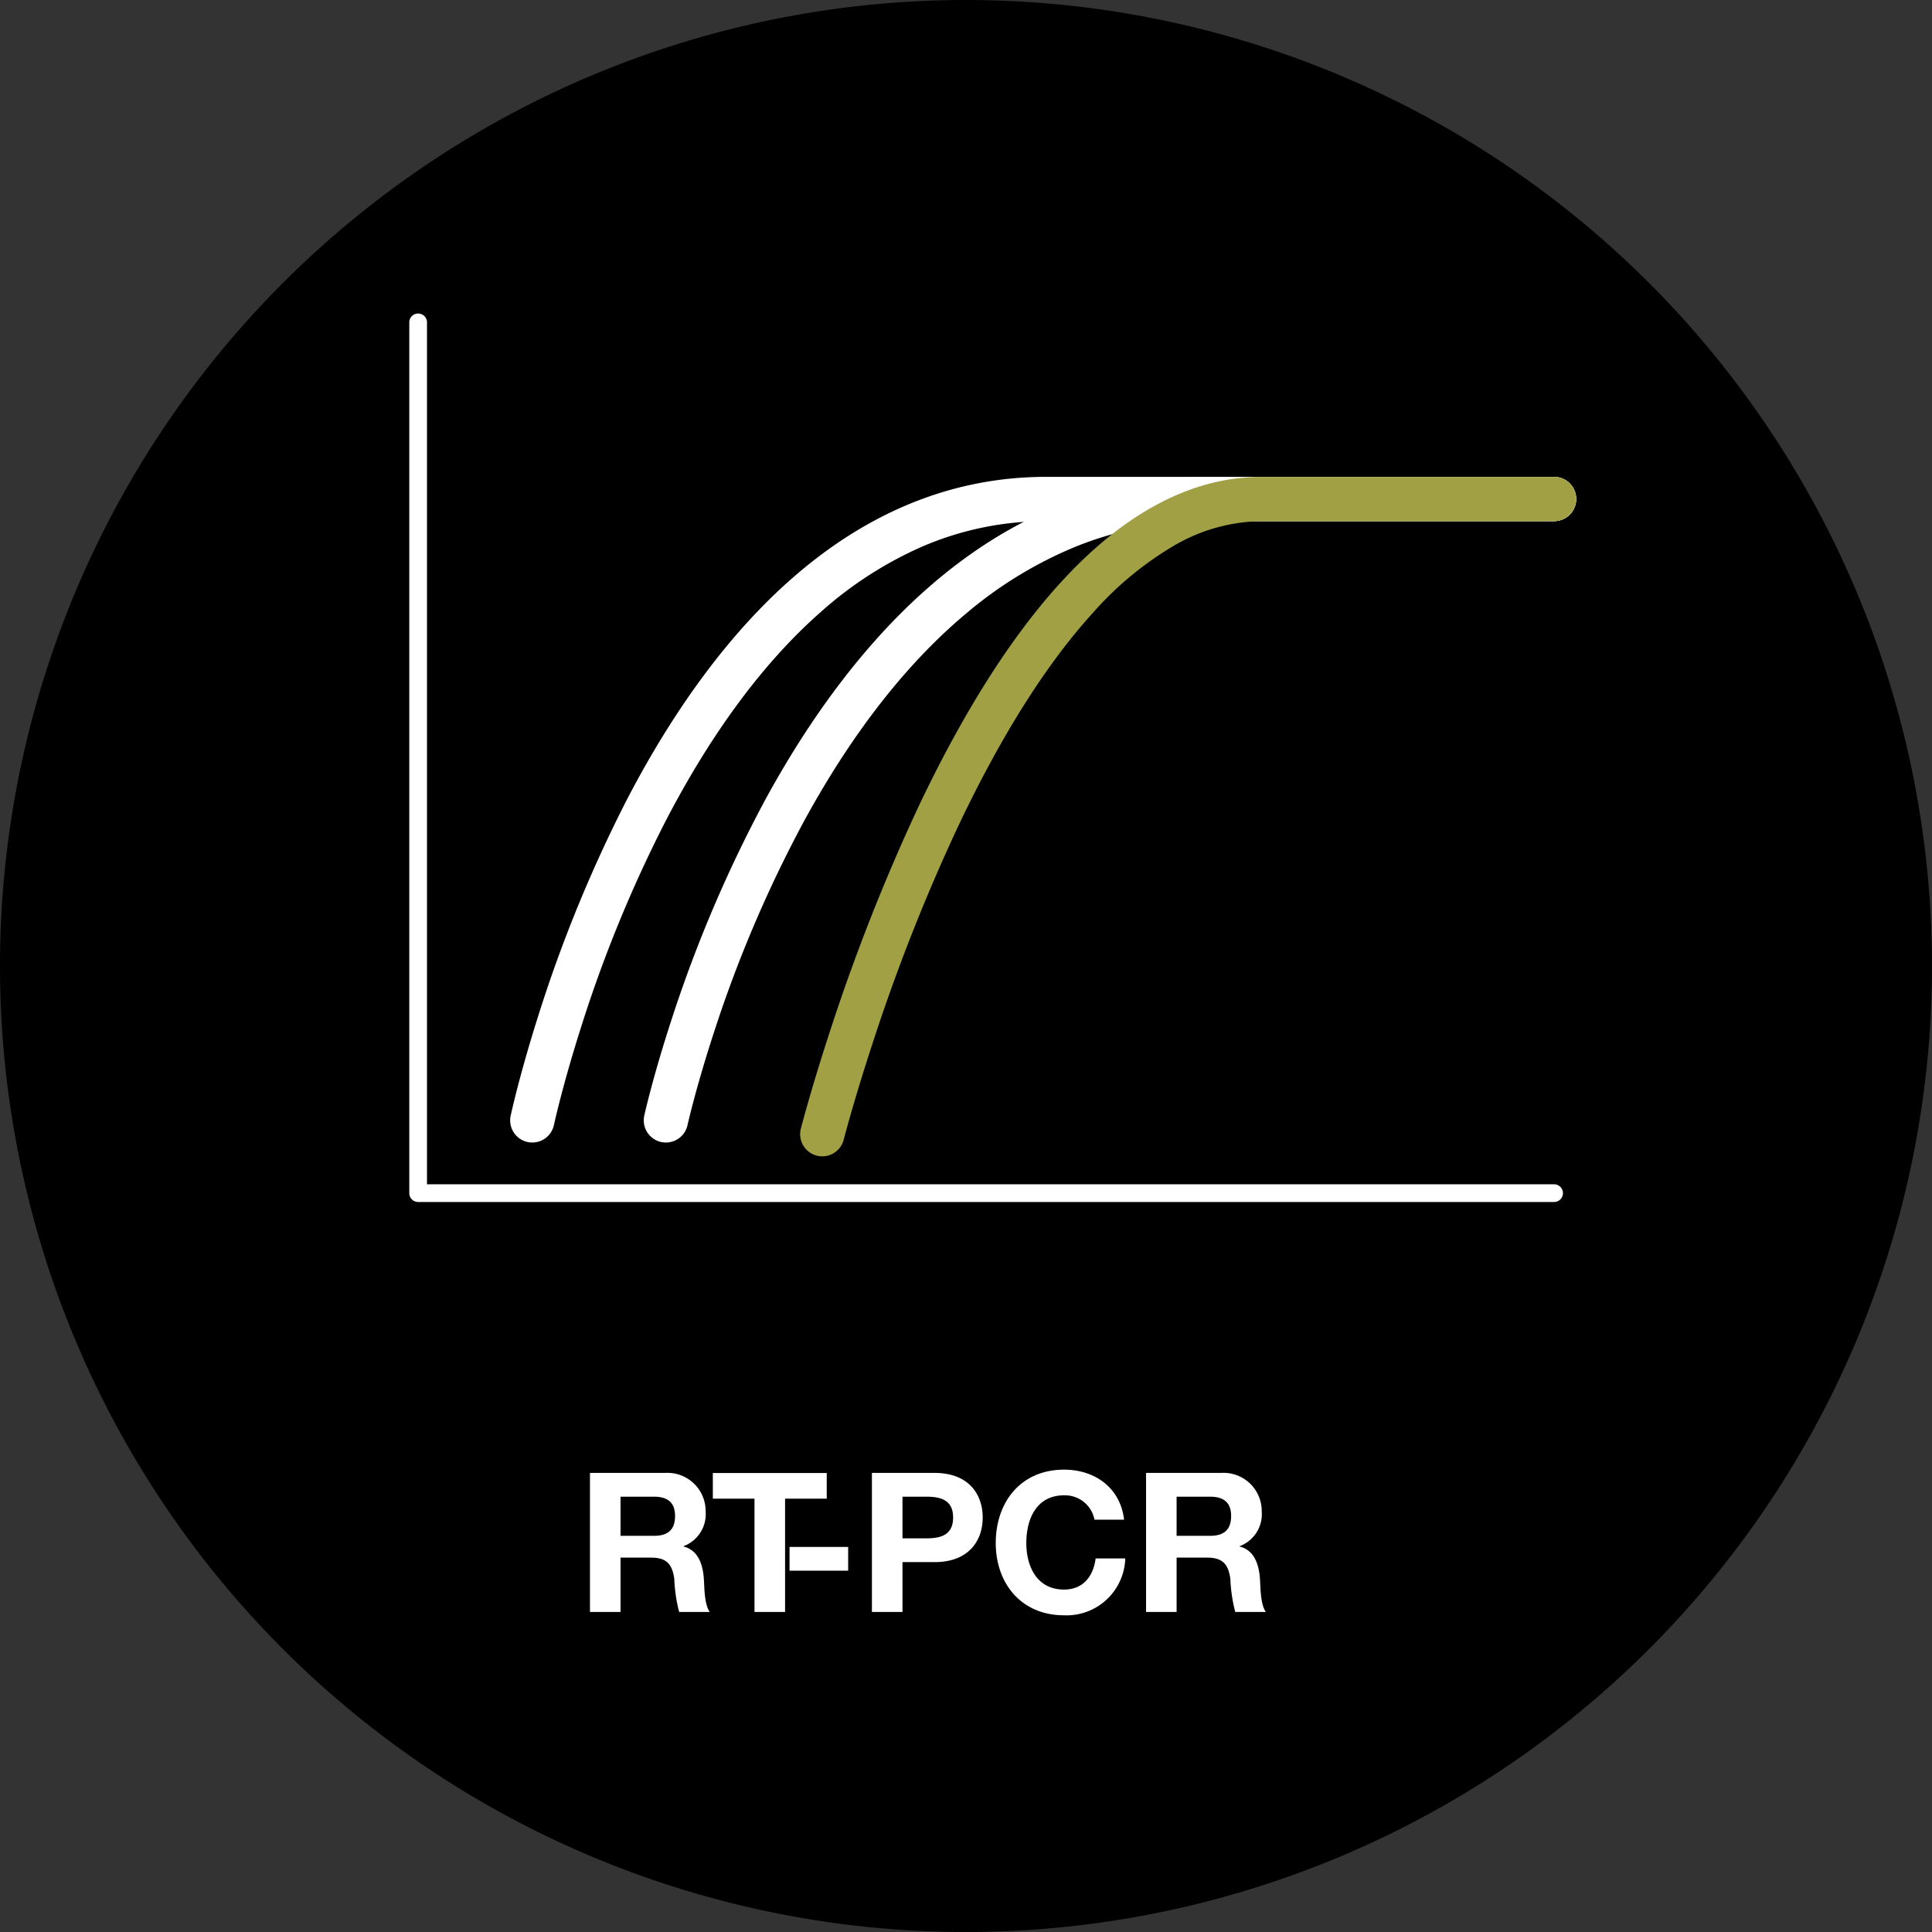 <svg xmlns="http://www.w3.org/2000/svg" width="218.291" height="218.291" viewBox="0 0 218.291 218.291">
  <rect x="0" y="0" width="218.291" height="218.291" fill="#333333" stroke="none"/>
  <g id="RT-PCR_-_Icon" data-name="RT-PCR - Icon" transform="translate(-563.001 -1038)">
    <g id="Group_8525" data-name="Group 8525">
      <path id="Path_21545" data-name="Path 21545" d="M191.738,109.145A109.145,109.145,0,1,1,300.883,218.291,109.145,109.145,0,0,1,191.738,109.145" transform="translate(371.263 1038)"/>
      <path id="Path_22402" data-name="Path 22402" d="M1.518,0H4.972V-6.138H8.426c1.738,0,2.376.726,2.618,2.376A17.372,17.372,0,0,0,11.594,0h3.454c-.616-.88-.594-2.728-.66-3.718-.11-1.584-.594-3.234-2.288-3.674v-.044a3.865,3.865,0,0,0,2.486-3.938,4.316,4.316,0,0,0-4.6-4.334H1.518ZM4.972-13.024H8.756c1.54,0,2.376.66,2.376,2.178,0,1.584-.836,2.244-2.376,2.244H4.972ZM20.108,0h3.454V-12.8H28.27v-2.9H15.4v2.9h4.708Zm3.96-4.664H30.69V-7.348H24.068ZM33.374,0h3.454V-5.632h3.63c3.916,0,5.434-2.486,5.434-5.038s-1.518-5.038-5.434-5.038H33.374Zm3.454-13.024h2.684c1.606,0,3.036.352,3.036,2.354s-1.43,2.354-3.036,2.354H36.828Zm25.036,2.6c-.418-3.63-3.322-5.654-6.776-5.654-4.862,0-7.722,3.63-7.722,8.294,0,4.532,2.86,8.162,7.722,8.162A6.634,6.634,0,0,0,62-6.05H58.652c-.264,2.068-1.452,3.52-3.564,3.52-3.1,0-4.268-2.64-4.268-5.258,0-2.75,1.166-5.39,4.268-5.39a3.394,3.394,0,0,1,3.432,2.75ZM64.35,0H67.8V-6.138h3.454c1.738,0,2.376.726,2.618,2.376A17.372,17.372,0,0,0,74.426,0H77.88c-.616-.88-.594-2.728-.66-3.718-.11-1.584-.594-3.234-2.288-3.674v-.044a3.865,3.865,0,0,0,2.486-3.938,4.316,4.316,0,0,0-4.6-4.334H64.35ZM67.8-13.024h3.784c1.54,0,2.376.66,2.376,2.178,0,1.584-.836,2.244-2.376,2.244H67.8Z" transform="translate(628.142 1220.13)" fill="#fff"/>
      <rect id="Rectangle_4808" data-name="Rectangle 4808" width="93.872" height="26.425" transform="translate(628.142 1201.211)" fill="none"/>
    </g>
    <path id="Path_21582" data-name="Path 21582" d="M225.133,104.012a2.5,2.5,0,0,1-2.447-3.026c.04-.184.993-4.58,3.09-11.2a157.4,157.4,0,0,1,10.051-24.532c5.45-10.464,11.674-18.825,18.5-24.852,8.714-7.694,18.417-11.6,28.839-11.6H340.58a2.5,2.5,0,0,1,0,5H283.168a35.246,35.246,0,0,0-13.846,2.818,43.4,43.4,0,0,0-11.684,7.526c-6.364,5.619-12.209,13.5-17.375,23.414a150.018,150.018,0,0,0-9.72,23.733c-2.027,6.394-2.959,10.7-2.969,10.74A2.5,2.5,0,0,1,225.133,104.012Z" transform="translate(398.013 1063.078)" fill="#fff"/>
    <path id="Path_21583" data-name="Path 21583" d="M233.514,104.012a2.5,2.5,0,0,1-2.444-3.039c.041-.184,1.02-4.587,3.2-11.213a150.7,150.7,0,0,1,10.509-24.55c5.72-10.467,12.281-18.829,19.5-24.854,9.184-7.664,19.439-11.55,30.479-11.55h39.106a2.5,2.5,0,1,1,0,5H294.76a39.814,39.814,0,0,0-14.843,2.838A46.356,46.356,0,0,0,267.485,44.2c-6.736,5.621-12.9,13.5-18.317,23.412a143.554,143.554,0,0,0-10.147,23.716c-2.1,6.388-3.058,10.684-3.068,10.726A2.5,2.5,0,0,1,233.514,104.012Z" transform="translate(404.726 1063.078)" fill="#fff"/>
    <path id="Path_21584" data-name="Path 21584" d="M243.324,105.574a2.5,2.5,0,0,1-2.423-3.122c.048-.186,1.2-4.644,3.411-11.374a221.924,221.924,0,0,1,9.856-24.959c5.042-10.64,10.425-19.145,16-25.28,7.255-7.984,14.915-12.032,22.766-12.032h33.074a2.5,2.5,0,0,1,0,5H292.934a20.044,20.044,0,0,0-9.854,2.757,37.721,37.721,0,0,0-9.191,7.616c-5.24,5.76-10.345,13.841-15.174,24.02a212.694,212.694,0,0,0-9.631,24.372c-2.172,6.6-3.328,11.078-3.34,11.123A2.5,2.5,0,0,1,243.324,105.574Z" transform="translate(412.584 1063.078)" fill="#a1a045"/>
    <path id="Path_21585" data-name="Path 21585" d="M346.317,119.609H217.97a1,1,0,0,1-1-1V20.223a1,1,0,1,1,2,0v97.386H346.317a1,1,0,0,1,0,2Z" transform="translate(392.276 1054.2)" fill="#fff"/>
  </g>
</svg>
